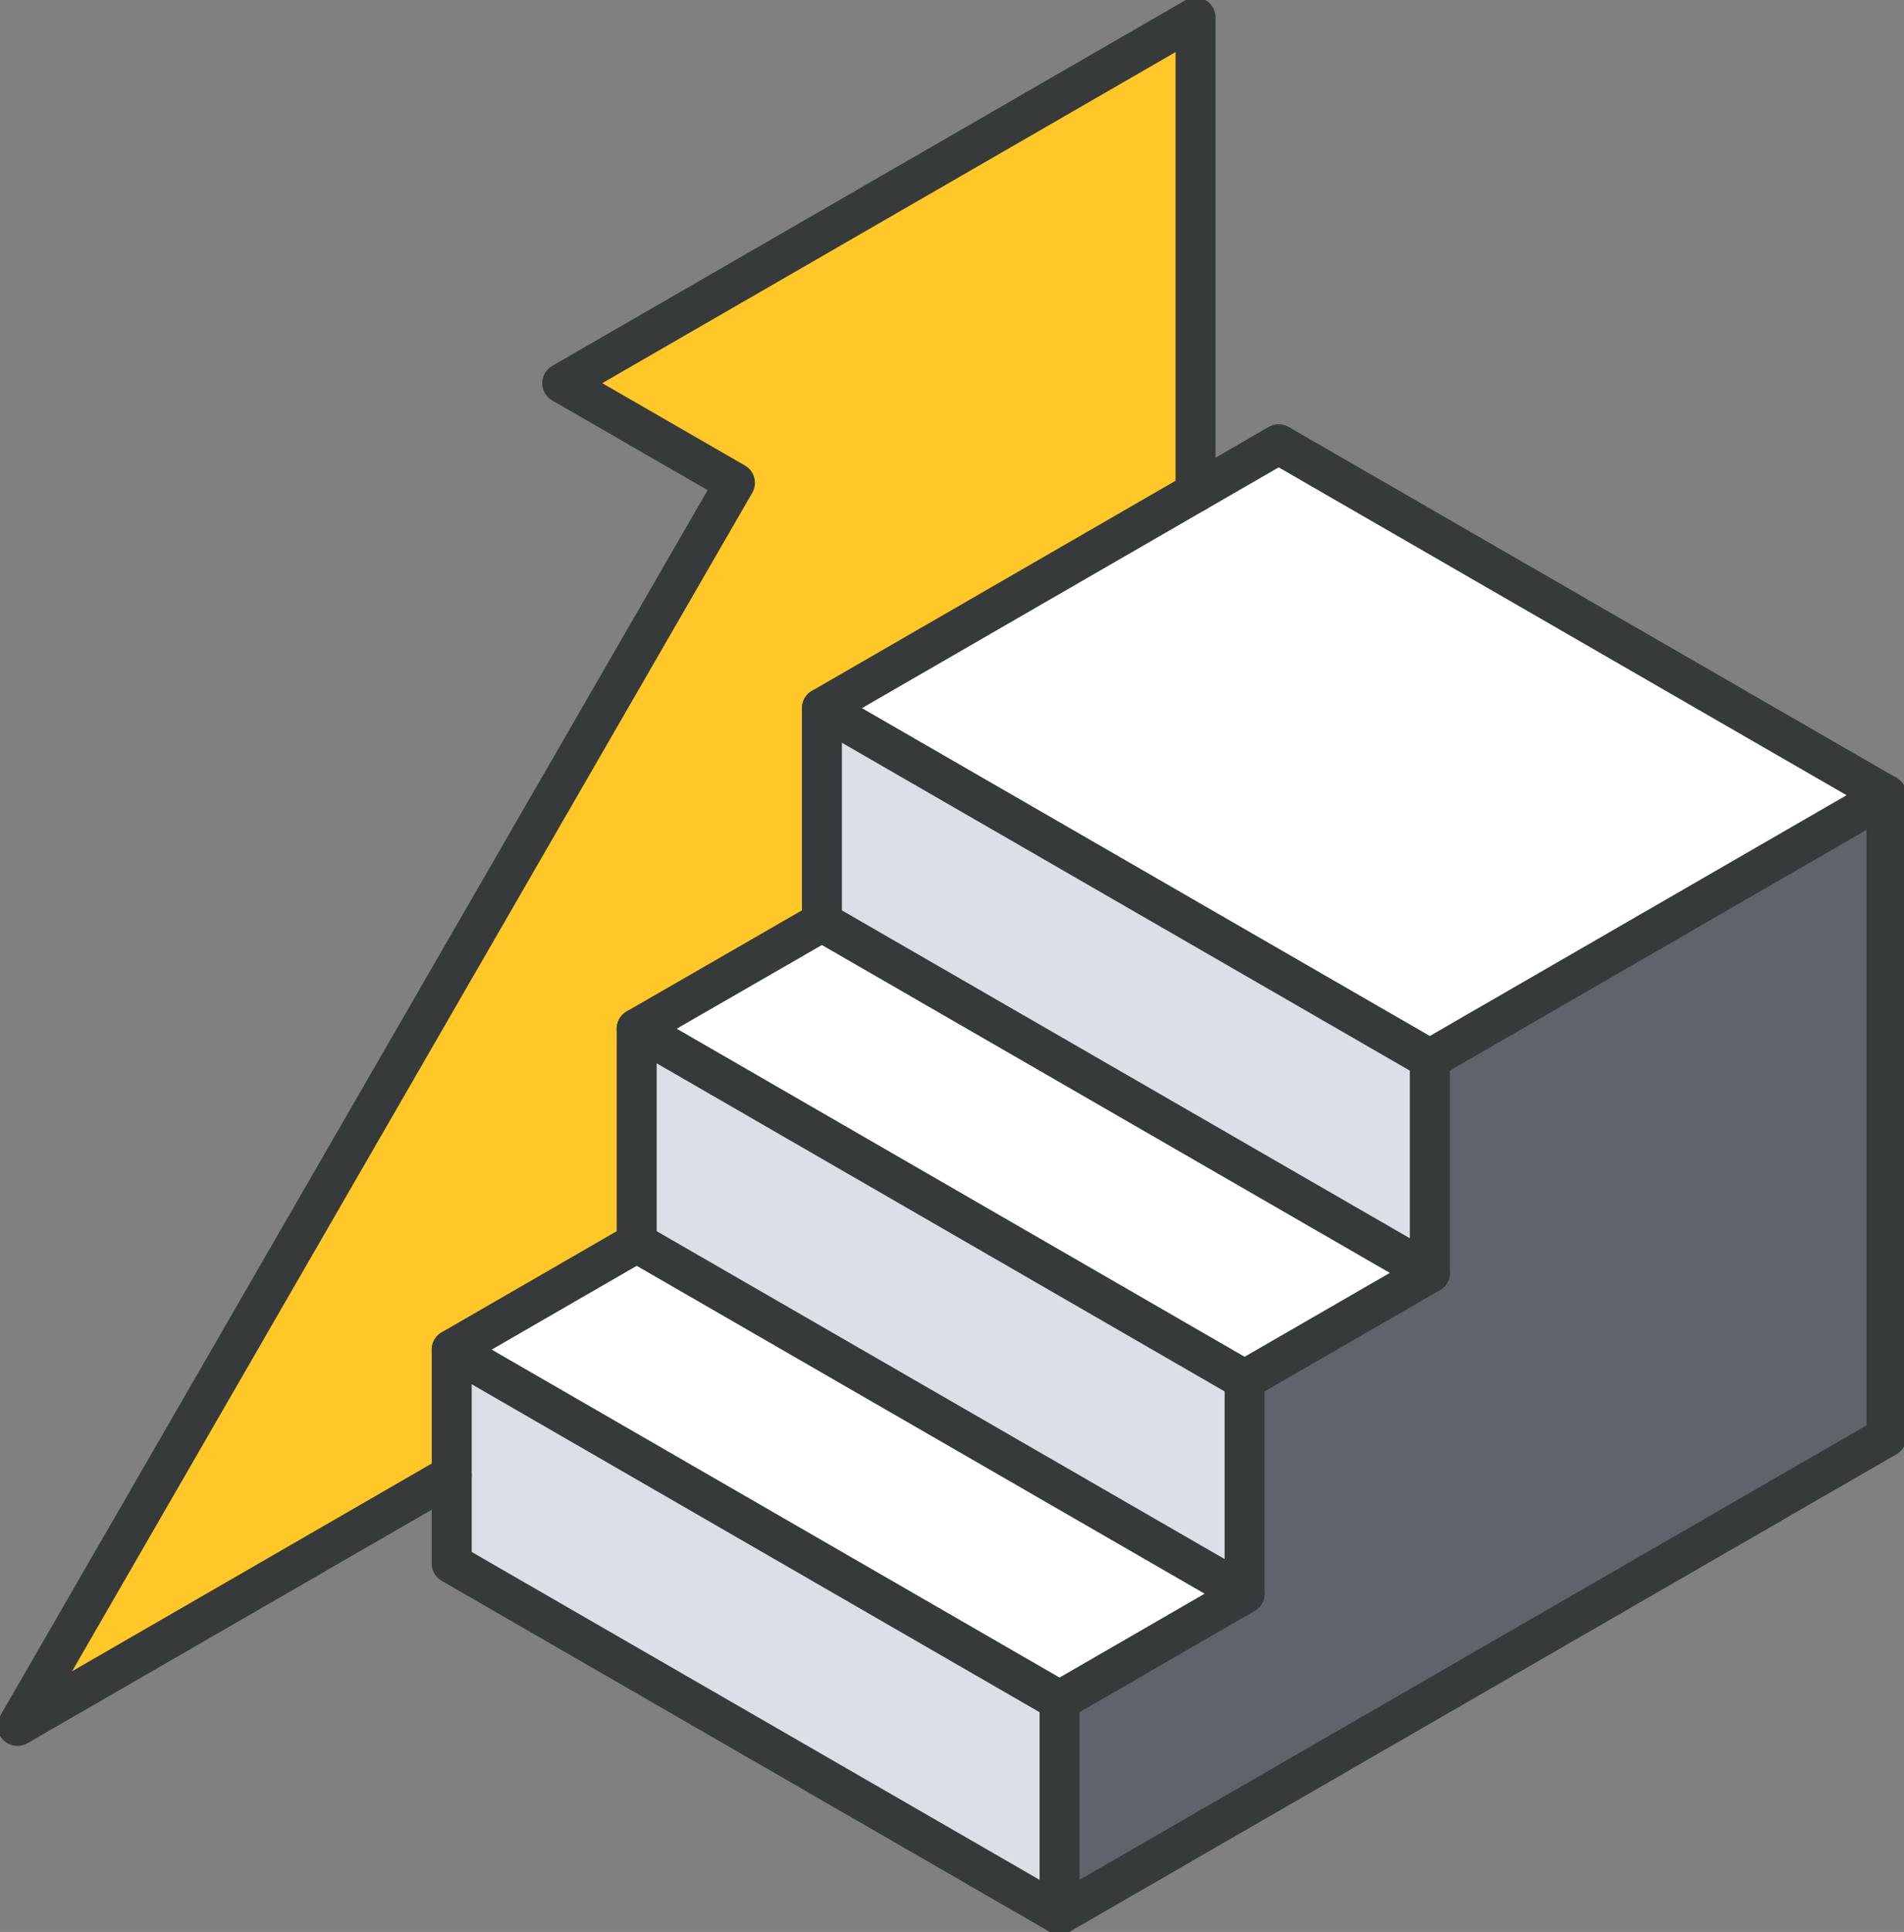 <svg id="picto_satisfaction_croissance_yellow_small" data-name="picto satisfaction croissance yellow small" xmlns="http://www.w3.org/2000/svg" xmlns:xlink="http://www.w3.org/1999/xlink" width="142.87" height="144.922" viewBox="0 0 142.87 144.922">
  <rect x="0" y="0" width="142.87" height="144.922" fill="#808080" stroke="none"/>
  <defs>
    <clipPath id="clip-path">
      <rect id="Rectangle_1311" data-name="Rectangle 1311" width="142.87" height="144.922" fill="none"/>
    </clipPath>
  </defs>
  <path id="Tracé_11842" data-name="Tracé 11842" d="M153.113,68.32v48.136L91.06,152.28V136.241l13.883-8.024V112.177l13.9-8.024V88.114Z" transform="translate(-11.553 -8.668)" fill="#5f646b"/>
  <path id="Tracé_11843" data-name="Tracé 11843" d="M150.523,64.495l-34.27,19.794L70.64,57.964,104.91,38.17Z" transform="translate(-8.962 -4.843)" fill="#fff"/>
  <path id="Tracé_11844" data-name="Tracé 11844" d="M116.252,87.165V103.2L70.64,76.879V60.84Z" transform="translate(-8.962 -7.719)" fill="#dae0e5"/>
  <path id="Tracé_11845" data-name="Tracé 11845" d="M114.233,105.535l-13.9,8.024L54.72,87.217l13.9-8.007Z" transform="translate(-6.942 -10.049)" fill="#fff"/>
  <path id="Tracé_11846" data-name="Tracé 11846" d="M100.332,114.722v16.039L54.72,104.437V88.38Z" transform="translate(-6.942 -11.213)" fill="#dae0e5"/>
  <path id="Tracé_11847" data-name="Tracé 11847" d="M98.315,133.095l-13.883,8.024L38.82,114.785,52.7,106.77Z" transform="translate(-4.925 -13.546)" fill="#fff"/>
  <path id="Tracé_11848" data-name="Tracé 11848" d="M89.9,1.5V37.115l-28.028,16.2V69.351l-13.9,8.007V93.415L34.085,101.43v9.412L1.5,129.658l53.837-93.25L42.38,28.934Z" transform="translate(-0.19 -0.19)" fill="#ffc727"/>
  <path id="Tracé_11849" data-name="Tracé 11849" d="M84.432,142.284v16.039L38.82,132V115.95Z" transform="translate(-4.925 -14.71)" fill="#dae0e5"/>
  <g id="Groupe_1311" data-name="Groupe 1311">
    <g id="Groupe_1310" data-name="Groupe 1310" clip-path="url(#clip-path)">
      <path id="Tracé_11850" data-name="Tracé 11850" d="M104.943,128.217V112.177l13.9-8.024V88.114l34.27-19.794v48.136L91.06,152.28V136.241Z" transform="translate(-11.553 -8.668)" fill="none" stroke="#373a3a" stroke-linecap="round" stroke-linejoin="round" stroke-width="3"/>
      <path id="Tracé_11851" data-name="Tracé 11851" d="M146.486,64.495,100.873,38.17,66.6,57.964V74L52.7,82.01V98.067L38.82,106.082V122.13l45.612,26.325" transform="translate(-4.925 -4.843)" fill="none" stroke="#373a3a" stroke-linecap="round" stroke-linejoin="round" stroke-width="3"/>
    </g>
  </g>
  <line id="Ligne_92" data-name="Ligne 92" x1="45.612" y1="26.325" transform="translate(61.678 53.121)" fill="none" stroke="#373a3a" stroke-linecap="round" stroke-linejoin="round" stroke-width="3"/>
  <line id="Ligne_93" data-name="Ligne 93" x1="45.612" y1="26.342" transform="translate(47.778 77.167)" fill="none" stroke="#373a3a" stroke-linecap="round" stroke-linejoin="round" stroke-width="3"/>
  <line id="Ligne_94" data-name="Ligne 94" x1="45.612" y1="26.334" transform="translate(33.895 101.24)" fill="none" stroke="#373a3a" stroke-linecap="round" stroke-linejoin="round" stroke-width="3"/>
  <line id="Ligne_95" data-name="Ligne 95" x1="45.612" y1="26.325" transform="translate(47.778 93.224)" fill="none" stroke="#373a3a" stroke-linecap="round" stroke-linejoin="round" stroke-width="3"/>
  <line id="Ligne_96" data-name="Ligne 96" x1="45.612" y1="26.325" transform="translate(61.678 69.161)" fill="none" stroke="#373a3a" stroke-linecap="round" stroke-linejoin="round" stroke-width="3"/>
  <g id="Groupe_1313" data-name="Groupe 1313">
    <g id="Groupe_1312" data-name="Groupe 1312" clip-path="url(#clip-path)">
      <path id="Tracé_11852" data-name="Tracé 11852" d="M34.085,110.842,1.5,129.658l53.837-93.25L42.38,28.934,89.9,1.5V37.115" transform="translate(-0.19 -0.19)" fill="none" stroke="#373a3a" stroke-linecap="round" stroke-linejoin="round" stroke-width="3"/>
    </g>
  </g>
</svg>
